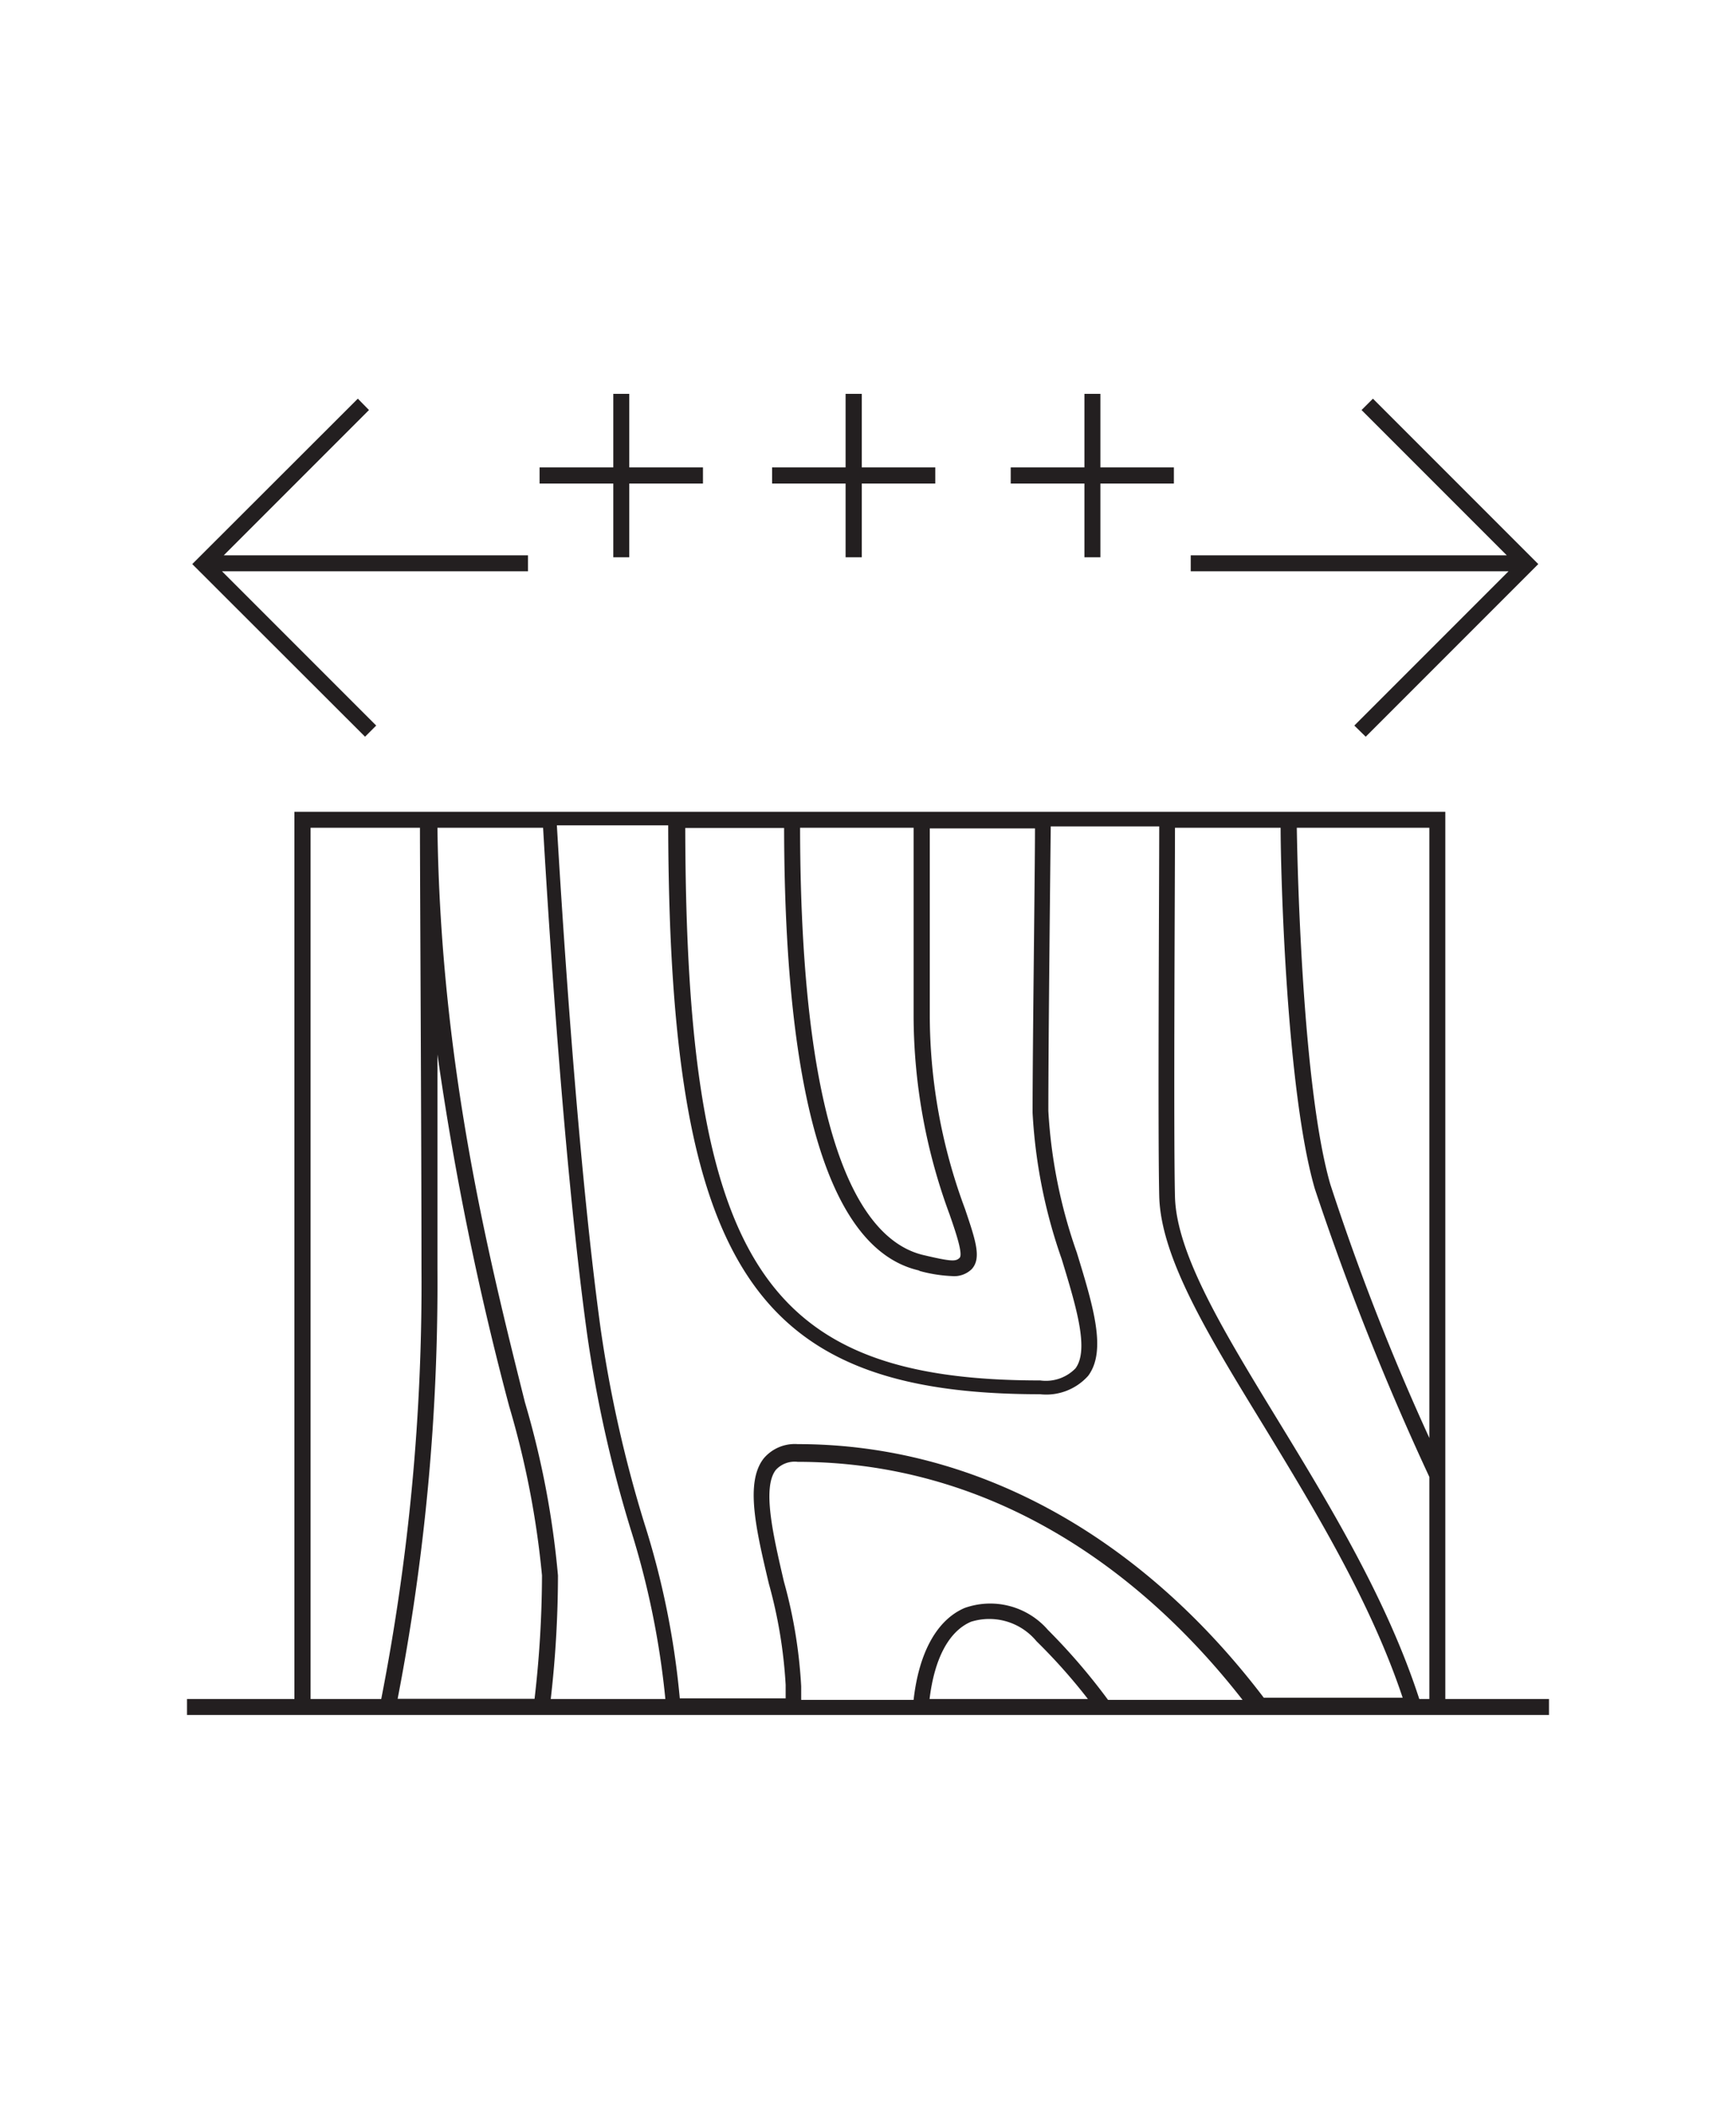 <?xml version="1.0" encoding="UTF-8"?>
<svg xmlns="http://www.w3.org/2000/svg" id="Layer_1" data-name="Layer 1" viewBox="0 0 79.37 96.38">
  <defs>
    <style>.cls-1{fill:#231f20;}</style>
  </defs>
  <path class="cls-1" d="M66.08,77.65V37.1H13.46V77.65H8.55v.73H70.82v-.73ZM47.91,74.49a3.49,3.49,0,0,0-3.81-1c-1.28.55-2.09,2.06-2.33,4.2H36.63c0-.21,0-.41,0-.62a22.23,22.23,0,0,0-.79-4.79c-.49-2.11-1-4.29-.37-5.1a1.17,1.17,0,0,1,1-.37c8.48,0,15.4,4.55,20.34,10.88H50.66A28.33,28.33,0,0,0,47.91,74.49Zm1.83,3.16H42.5c.22-1.83.87-3.09,1.89-3.53a2.8,2.8,0,0,1,3,.89A26.06,26.06,0,0,1,49.74,77.65ZM36.47,66a1.86,1.86,0,0,0-1.55.65c-.86,1.09-.36,3.23.23,5.72A21.82,21.82,0,0,1,35.92,77c0,.21,0,.41,0,.62H31.08a37.62,37.62,0,0,0-1.62-8,58.21,58.21,0,0,1-2-8.9c-1.13-8.24-1.86-20.62-2-23h5.09c.05,20.14,3.89,26,17,26a2.57,2.57,0,0,0,2.2-.84c.85-1.14.25-3.13-.52-5.64a23.32,23.32,0,0,1-1.3-6.47c0-3.12.09-11.23.11-13H53c0,2.24-.07,14.07,0,16.9s2.27,6.4,4.81,10.55c2.33,3.83,4.86,8,6.32,12.37H57.78C52.13,70.16,44.59,66,36.47,66ZM20,48.19a138,138,0,0,0,3.28,16.08A40.72,40.72,0,0,1,24.78,72a49.55,49.55,0,0,1-.34,5.64H18.18A99.9,99.9,0,0,0,20,58C20,55.47,20,51.76,20,48.19Zm4,15.9c-1.63-6.51-3.86-15.4-4-26.26h4.83c.13,2.22.86,14.73,2,23.05a58.57,58.57,0,0,0,2,9,38.15,38.15,0,0,1,1.59,7.77H25.18A49.71,49.71,0,0,0,25.51,72,40.54,40.54,0,0,0,24,64.09Zm18.06-6a6.56,6.56,0,0,0,1.46.23,1.15,1.15,0,0,0,.91-.32c.45-.5.18-1.3-.31-2.75a25.39,25.39,0,0,1-1.61-8.73c0-1.12,0-7.12,0-8.66h4.81c0,1.82-.11,9.91-.11,13a23.94,23.94,0,0,0,1.33,6.68c.68,2.23,1.26,4.15.63,5a1.89,1.89,0,0,1-1.61.55c-12.67,0-16.19-5.45-16.23-25.25h4.52C35.87,50.29,37.94,57.11,42,58.06ZM36.58,37.83h5.19c0,1.54,0,7.54,0,8.66a26.28,26.28,0,0,0,1.64,9c.3.86.63,1.84.46,2s-.34.18-1.65-.13C39.63,56.75,36.6,52.86,36.58,37.83ZM58.42,64.9c-2.48-4.06-4.62-7.57-4.7-10.19-.07-2.82,0-14.65,0-16.88h4.83c0,2.05.26,12,1.56,16.49A123.76,123.76,0,0,0,65.35,67.5V77.65h-.46C63.42,73.12,60.82,68.83,58.42,64.9Zm6.93.82a108.87,108.87,0,0,1-4.53-11.6c-1.26-4.37-1.5-14.26-1.53-16.29h6.06ZM14.2,37.83h5c0,2.25.07,14.39.07,20.13a98.78,98.78,0,0,1-1.84,19.69H14.2Z"></path>
  <polygon class="cls-1" points="17.2 33.16 10.15 26.11 24.14 26.11 24.14 25.38 10.23 25.38 16.87 18.74 16.36 18.22 8.79 25.78 16.69 33.67 17.2 33.16"></polygon>
  <polygon class="cls-1" points="61.92 33.16 62.44 33.67 70.33 25.78 62.77 18.22 62.25 18.74 68.89 25.38 54.44 25.38 54.44 26.11 68.97 26.11 61.92 33.16"></polygon>
  <polygon class="cls-1" points="28.04 25.47 28.77 25.47 28.77 22.1 32.14 22.1 32.14 21.36 28.77 21.36 28.77 18 28.04 18 28.04 21.36 24.67 21.36 24.67 22.1 28.04 22.1 28.04 25.47"></polygon>
  <polygon class="cls-1" points="38.66 25.47 39.4 25.47 39.4 22.1 42.76 22.1 42.76 21.36 39.4 21.36 39.4 18 38.66 18 38.66 21.36 35.3 21.36 35.3 22.1 38.66 22.1 38.66 25.47"></polygon>
  <polygon class="cls-1" points="49.58 25.47 50.31 25.47 50.31 22.1 53.67 22.1 53.67 21.36 50.31 21.36 50.31 18 49.58 18 49.58 21.36 46.21 21.36 46.21 22.1 49.58 22.1 49.58 25.47"></polygon>
</svg>
